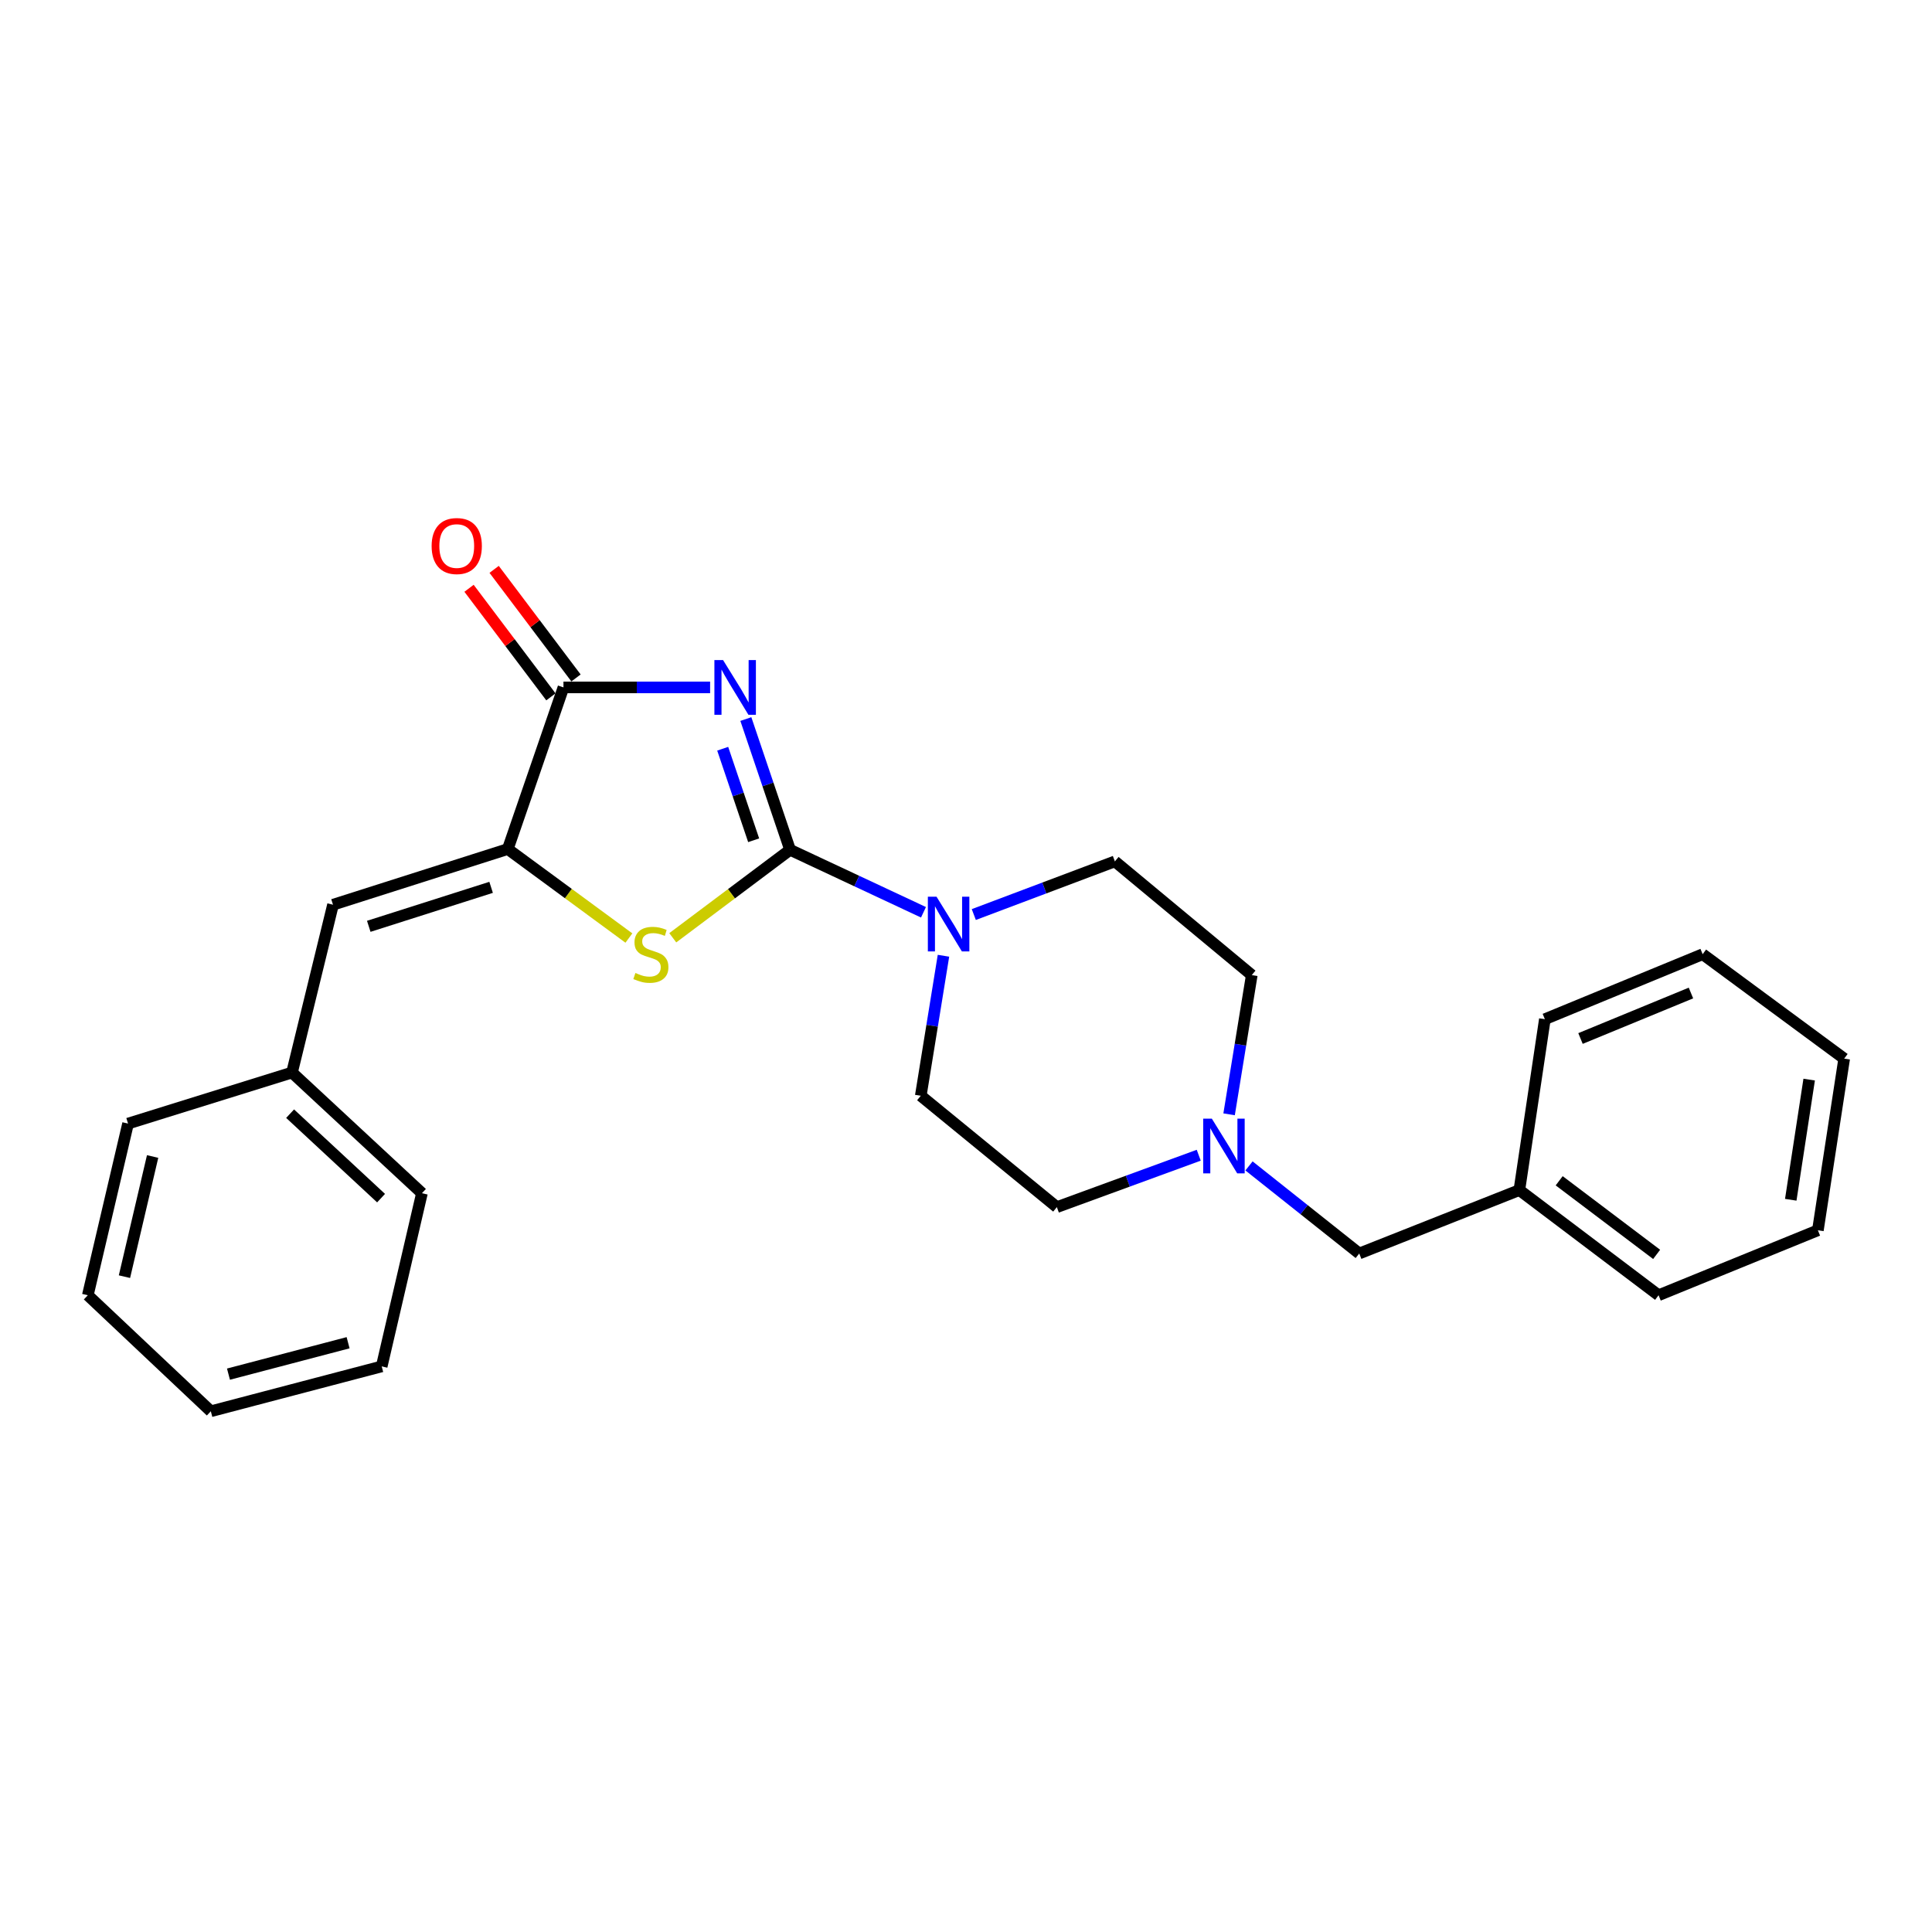 <?xml version='1.0' encoding='iso-8859-1'?>
<svg version='1.1' baseProfile='full'
              xmlns='http://www.w3.org/2000/svg'
                      xmlns:rdkit='http://www.rdkit.org/xml'
                      xmlns:xlink='http://www.w3.org/1999/xlink'
                  xml:space='preserve'
width='1000px' height='1000px' viewBox='0 0 1000 1000'>
<!-- END OF HEADER -->
<rect style='opacity:1.0;fill:#FFFFFF;stroke:none' width='1000' height='1000' x='0' y='0'> </rect>
<path class='bond-0' d='M 386.05,372.18 L 397.494,406.02' style='fill:none;fill-rule:evenodd;stroke:#0000FF;stroke-width:6px;stroke-linecap:butt;stroke-linejoin:miter;stroke-opacity:1' />
<path class='bond-0' d='M 397.494,406.02 L 408.937,439.859' style='fill:none;fill-rule:evenodd;stroke:#000000;stroke-width:6px;stroke-linecap:butt;stroke-linejoin:miter;stroke-opacity:1' />
<path class='bond-0' d='M 374.071,387.544 L 382.082,411.231' style='fill:none;fill-rule:evenodd;stroke:#0000FF;stroke-width:6px;stroke-linecap:butt;stroke-linejoin:miter;stroke-opacity:1' />
<path class='bond-0' d='M 382.082,411.231 L 390.092,434.919' style='fill:none;fill-rule:evenodd;stroke:#000000;stroke-width:6px;stroke-linecap:butt;stroke-linejoin:miter;stroke-opacity:1' />
<path class='bond-2' d='M 367.55,355.801 L 329.597,355.801' style='fill:none;fill-rule:evenodd;stroke:#0000FF;stroke-width:6px;stroke-linecap:butt;stroke-linejoin:miter;stroke-opacity:1' />
<path class='bond-2' d='M 329.597,355.801 L 291.645,355.801' style='fill:none;fill-rule:evenodd;stroke:#000000;stroke-width:6px;stroke-linecap:butt;stroke-linejoin:miter;stroke-opacity:1' />
<path class='bond-1' d='M 408.937,439.859 L 378.58,462.626' style='fill:none;fill-rule:evenodd;stroke:#000000;stroke-width:6px;stroke-linecap:butt;stroke-linejoin:miter;stroke-opacity:1' />
<path class='bond-1' d='M 378.58,462.626 L 348.223,485.393' style='fill:none;fill-rule:evenodd;stroke:#CCCC00;stroke-width:6px;stroke-linecap:butt;stroke-linejoin:miter;stroke-opacity:1' />
<path class='bond-4' d='M 408.937,439.859 L 443.465,456.026' style='fill:none;fill-rule:evenodd;stroke:#000000;stroke-width:6px;stroke-linecap:butt;stroke-linejoin:miter;stroke-opacity:1' />
<path class='bond-4' d='M 443.465,456.026 L 477.992,472.193' style='fill:none;fill-rule:evenodd;stroke:#0000FF;stroke-width:6px;stroke-linecap:butt;stroke-linejoin:miter;stroke-opacity:1' />
<path class='bond-25' d='M 325.514,485.53 L 294.172,462.496' style='fill:none;fill-rule:evenodd;stroke:#CCCC00;stroke-width:6px;stroke-linecap:butt;stroke-linejoin:miter;stroke-opacity:1' />
<path class='bond-25' d='M 294.172,462.496 L 262.83,439.462' style='fill:none;fill-rule:evenodd;stroke:#000000;stroke-width:6px;stroke-linecap:butt;stroke-linejoin:miter;stroke-opacity:1' />
<path class='bond-3' d='M 291.645,355.801 L 262.83,439.462' style='fill:none;fill-rule:evenodd;stroke:#000000;stroke-width:6px;stroke-linecap:butt;stroke-linejoin:miter;stroke-opacity:1' />
<path class='bond-7' d='M 298.14,350.904 L 276.952,322.802' style='fill:none;fill-rule:evenodd;stroke:#000000;stroke-width:6px;stroke-linecap:butt;stroke-linejoin:miter;stroke-opacity:1' />
<path class='bond-7' d='M 276.952,322.802 L 255.764,294.701' style='fill:none;fill-rule:evenodd;stroke:#FF0000;stroke-width:6px;stroke-linecap:butt;stroke-linejoin:miter;stroke-opacity:1' />
<path class='bond-7' d='M 285.15,360.699 L 263.961,332.597' style='fill:none;fill-rule:evenodd;stroke:#000000;stroke-width:6px;stroke-linecap:butt;stroke-linejoin:miter;stroke-opacity:1' />
<path class='bond-7' d='M 263.961,332.597 L 242.773,304.495' style='fill:none;fill-rule:evenodd;stroke:#FF0000;stroke-width:6px;stroke-linecap:butt;stroke-linejoin:miter;stroke-opacity:1' />
<path class='bond-5' d='M 262.83,439.462 L 172.364,468.285' style='fill:none;fill-rule:evenodd;stroke:#000000;stroke-width:6px;stroke-linecap:butt;stroke-linejoin:miter;stroke-opacity:1' />
<path class='bond-5' d='M 254.199,459.287 L 190.873,479.463' style='fill:none;fill-rule:evenodd;stroke:#000000;stroke-width:6px;stroke-linecap:butt;stroke-linejoin:miter;stroke-opacity:1' />
<path class='bond-8' d='M 504.037,473.369 L 540.55,459.61' style='fill:none;fill-rule:evenodd;stroke:#0000FF;stroke-width:6px;stroke-linecap:butt;stroke-linejoin:miter;stroke-opacity:1' />
<path class='bond-8' d='M 540.55,459.61 L 577.062,445.852' style='fill:none;fill-rule:evenodd;stroke:#000000;stroke-width:6px;stroke-linecap:butt;stroke-linejoin:miter;stroke-opacity:1' />
<path class='bond-9' d='M 488.338,494.693 L 482.464,530.93' style='fill:none;fill-rule:evenodd;stroke:#0000FF;stroke-width:6px;stroke-linecap:butt;stroke-linejoin:miter;stroke-opacity:1' />
<path class='bond-9' d='M 482.464,530.93 L 476.59,567.166' style='fill:none;fill-rule:evenodd;stroke:#000000;stroke-width:6px;stroke-linecap:butt;stroke-linejoin:miter;stroke-opacity:1' />
<path class='bond-13' d='M 172.364,468.285 L 151.142,555.145' style='fill:none;fill-rule:evenodd;stroke:#000000;stroke-width:6px;stroke-linecap:butt;stroke-linejoin:miter;stroke-opacity:1' />
<path class='bond-6' d='M 620.465,597.941 L 583.746,611.373' style='fill:none;fill-rule:evenodd;stroke:#0000FF;stroke-width:6px;stroke-linecap:butt;stroke-linejoin:miter;stroke-opacity:1' />
<path class='bond-6' d='M 583.746,611.373 L 547.027,624.805' style='fill:none;fill-rule:evenodd;stroke:#000000;stroke-width:6px;stroke-linecap:butt;stroke-linejoin:miter;stroke-opacity:1' />
<path class='bond-10' d='M 646.484,603.479 L 675.015,626.145' style='fill:none;fill-rule:evenodd;stroke:#0000FF;stroke-width:6px;stroke-linecap:butt;stroke-linejoin:miter;stroke-opacity:1' />
<path class='bond-10' d='M 675.015,626.145 L 703.547,648.811' style='fill:none;fill-rule:evenodd;stroke:#000000;stroke-width:6px;stroke-linecap:butt;stroke-linejoin:miter;stroke-opacity:1' />
<path class='bond-26' d='M 636.178,576.769 L 642.047,540.735' style='fill:none;fill-rule:evenodd;stroke:#0000FF;stroke-width:6px;stroke-linecap:butt;stroke-linejoin:miter;stroke-opacity:1' />
<path class='bond-26' d='M 642.047,540.735 L 647.915,504.701' style='fill:none;fill-rule:evenodd;stroke:#000000;stroke-width:6px;stroke-linecap:butt;stroke-linejoin:miter;stroke-opacity:1' />
<path class='bond-11' d='M 577.062,445.852 L 647.915,504.701' style='fill:none;fill-rule:evenodd;stroke:#000000;stroke-width:6px;stroke-linecap:butt;stroke-linejoin:miter;stroke-opacity:1' />
<path class='bond-12' d='M 476.59,567.166 L 547.027,624.805' style='fill:none;fill-rule:evenodd;stroke:#000000;stroke-width:6px;stroke-linecap:butt;stroke-linejoin:miter;stroke-opacity:1' />
<path class='bond-14' d='M 703.547,648.811 L 786.421,615.983' style='fill:none;fill-rule:evenodd;stroke:#000000;stroke-width:6px;stroke-linecap:butt;stroke-linejoin:miter;stroke-opacity:1' />
<path class='bond-15' d='M 151.142,555.145 L 218.397,617.601' style='fill:none;fill-rule:evenodd;stroke:#000000;stroke-width:6px;stroke-linecap:butt;stroke-linejoin:miter;stroke-opacity:1' />
<path class='bond-15' d='M 150.159,576.435 L 197.238,620.154' style='fill:none;fill-rule:evenodd;stroke:#000000;stroke-width:6px;stroke-linecap:butt;stroke-linejoin:miter;stroke-opacity:1' />
<path class='bond-16' d='M 151.142,555.145 L 66.279,581.565' style='fill:none;fill-rule:evenodd;stroke:#000000;stroke-width:6px;stroke-linecap:butt;stroke-linejoin:miter;stroke-opacity:1' />
<path class='bond-17' d='M 786.421,615.983 L 858.475,670.413' style='fill:none;fill-rule:evenodd;stroke:#000000;stroke-width:6px;stroke-linecap:butt;stroke-linejoin:miter;stroke-opacity:1' />
<path class='bond-17' d='M 807.035,611.166 L 857.473,649.267' style='fill:none;fill-rule:evenodd;stroke:#000000;stroke-width:6px;stroke-linecap:butt;stroke-linejoin:miter;stroke-opacity:1' />
<path class='bond-18' d='M 786.421,615.983 L 799.617,527.533' style='fill:none;fill-rule:evenodd;stroke:#000000;stroke-width:6px;stroke-linecap:butt;stroke-linejoin:miter;stroke-opacity:1' />
<path class='bond-22' d='M 218.397,617.601 L 197.572,707.245' style='fill:none;fill-rule:evenodd;stroke:#000000;stroke-width:6px;stroke-linecap:butt;stroke-linejoin:miter;stroke-opacity:1' />
<path class='bond-19' d='M 66.279,581.565 L 45.455,670.413' style='fill:none;fill-rule:evenodd;stroke:#000000;stroke-width:6px;stroke-linecap:butt;stroke-linejoin:miter;stroke-opacity:1' />
<path class='bond-19' d='M 78.996,598.605 L 64.418,660.798' style='fill:none;fill-rule:evenodd;stroke:#000000;stroke-width:6px;stroke-linecap:butt;stroke-linejoin:miter;stroke-opacity:1' />
<path class='bond-20' d='M 858.475,670.413 L 940.933,636.79' style='fill:none;fill-rule:evenodd;stroke:#000000;stroke-width:6px;stroke-linecap:butt;stroke-linejoin:miter;stroke-opacity:1' />
<path class='bond-21' d='M 799.617,527.533 L 881.289,493.891' style='fill:none;fill-rule:evenodd;stroke:#000000;stroke-width:6px;stroke-linecap:butt;stroke-linejoin:miter;stroke-opacity:1' />
<path class='bond-21' d='M 818.064,537.53 L 875.234,513.981' style='fill:none;fill-rule:evenodd;stroke:#000000;stroke-width:6px;stroke-linecap:butt;stroke-linejoin:miter;stroke-opacity:1' />
<path class='bond-23' d='M 45.455,670.413 L 109.122,730.474' style='fill:none;fill-rule:evenodd;stroke:#000000;stroke-width:6px;stroke-linecap:butt;stroke-linejoin:miter;stroke-opacity:1' />
<path class='bond-28' d='M 940.933,636.79 L 954.545,547.942' style='fill:none;fill-rule:evenodd;stroke:#000000;stroke-width:6px;stroke-linecap:butt;stroke-linejoin:miter;stroke-opacity:1' />
<path class='bond-28' d='M 926.894,620.999 L 936.422,558.805' style='fill:none;fill-rule:evenodd;stroke:#000000;stroke-width:6px;stroke-linecap:butt;stroke-linejoin:miter;stroke-opacity:1' />
<path class='bond-24' d='M 881.289,493.891 L 954.545,547.942' style='fill:none;fill-rule:evenodd;stroke:#000000;stroke-width:6px;stroke-linecap:butt;stroke-linejoin:miter;stroke-opacity:1' />
<path class='bond-27' d='M 197.572,707.245 L 109.122,730.474' style='fill:none;fill-rule:evenodd;stroke:#000000;stroke-width:6px;stroke-linecap:butt;stroke-linejoin:miter;stroke-opacity:1' />
<path class='bond-27' d='M 180.172,694.993 L 118.257,711.254' style='fill:none;fill-rule:evenodd;stroke:#000000;stroke-width:6px;stroke-linecap:butt;stroke-linejoin:miter;stroke-opacity:1' />
<path  class='atom-0' d='M 374.251 341.641
L 383.531 356.641
Q 384.451 358.121, 385.931 360.801
Q 387.411 363.481, 387.491 363.641
L 387.491 341.641
L 391.251 341.641
L 391.251 369.961
L 387.371 369.961
L 377.411 353.561
Q 376.251 351.641, 375.011 349.441
Q 373.811 347.241, 373.451 346.561
L 373.451 369.961
L 369.771 369.961
L 369.771 341.641
L 374.251 341.641
' fill='#0000FF'/>
<path  class='atom-2' d='M 328.891 503.611
Q 329.211 503.731, 330.531 504.291
Q 331.851 504.851, 333.291 505.211
Q 334.771 505.531, 336.211 505.531
Q 338.891 505.531, 340.451 504.251
Q 342.011 502.931, 342.011 500.651
Q 342.011 499.091, 341.211 498.131
Q 340.451 497.171, 339.251 496.651
Q 338.051 496.131, 336.051 495.531
Q 333.531 494.771, 332.011 494.051
Q 330.531 493.331, 329.451 491.811
Q 328.411 490.291, 328.411 487.731
Q 328.411 484.171, 330.811 481.971
Q 333.251 479.771, 338.051 479.771
Q 341.331 479.771, 345.051 481.331
L 344.131 484.411
Q 340.731 483.011, 338.171 483.011
Q 335.411 483.011, 333.891 484.171
Q 332.371 485.291, 332.411 487.251
Q 332.411 488.771, 333.171 489.691
Q 333.971 490.611, 335.091 491.131
Q 336.251 491.651, 338.171 492.251
Q 340.731 493.051, 342.251 493.851
Q 343.771 494.651, 344.851 496.291
Q 345.971 497.891, 345.971 500.651
Q 345.971 504.571, 343.331 506.691
Q 340.731 508.771, 336.371 508.771
Q 333.851 508.771, 331.931 508.211
Q 330.051 507.691, 327.811 506.771
L 328.891 503.611
' fill='#CCCC00'/>
<path  class='atom-5' d='M 484.738 464.122
L 494.018 479.122
Q 494.938 480.602, 496.418 483.282
Q 497.898 485.962, 497.978 486.122
L 497.978 464.122
L 501.738 464.122
L 501.738 492.442
L 497.858 492.442
L 487.898 476.042
Q 486.738 474.122, 485.498 471.922
Q 484.298 469.722, 483.938 469.042
L 483.938 492.442
L 480.258 492.442
L 480.258 464.122
L 484.738 464.122
' fill='#0000FF'/>
<path  class='atom-7' d='M 627.247 579.01
L 636.527 594.01
Q 637.447 595.49, 638.927 598.17
Q 640.407 600.85, 640.487 601.01
L 640.487 579.01
L 644.247 579.01
L 644.247 607.33
L 640.367 607.33
L 630.407 590.93
Q 629.247 589.01, 628.007 586.81
Q 626.807 584.61, 626.447 583.93
L 626.447 607.33
L 622.767 607.33
L 622.767 579.01
L 627.247 579.01
' fill='#0000FF'/>
<path  class='atom-8' d='M 223.411 282.624
Q 223.411 275.824, 226.771 272.024
Q 230.131 268.224, 236.411 268.224
Q 242.691 268.224, 246.051 272.024
Q 249.411 275.824, 249.411 282.624
Q 249.411 289.504, 246.011 293.424
Q 242.611 297.304, 236.411 297.304
Q 230.171 297.304, 226.771 293.424
Q 223.411 289.544, 223.411 282.624
M 236.411 294.104
Q 240.731 294.104, 243.051 291.224
Q 245.411 288.304, 245.411 282.624
Q 245.411 277.064, 243.051 274.264
Q 240.731 271.424, 236.411 271.424
Q 232.091 271.424, 229.731 274.224
Q 227.411 277.024, 227.411 282.624
Q 227.411 288.344, 229.731 291.224
Q 232.091 294.104, 236.411 294.104
' fill='#FF0000'/>
</svg>
